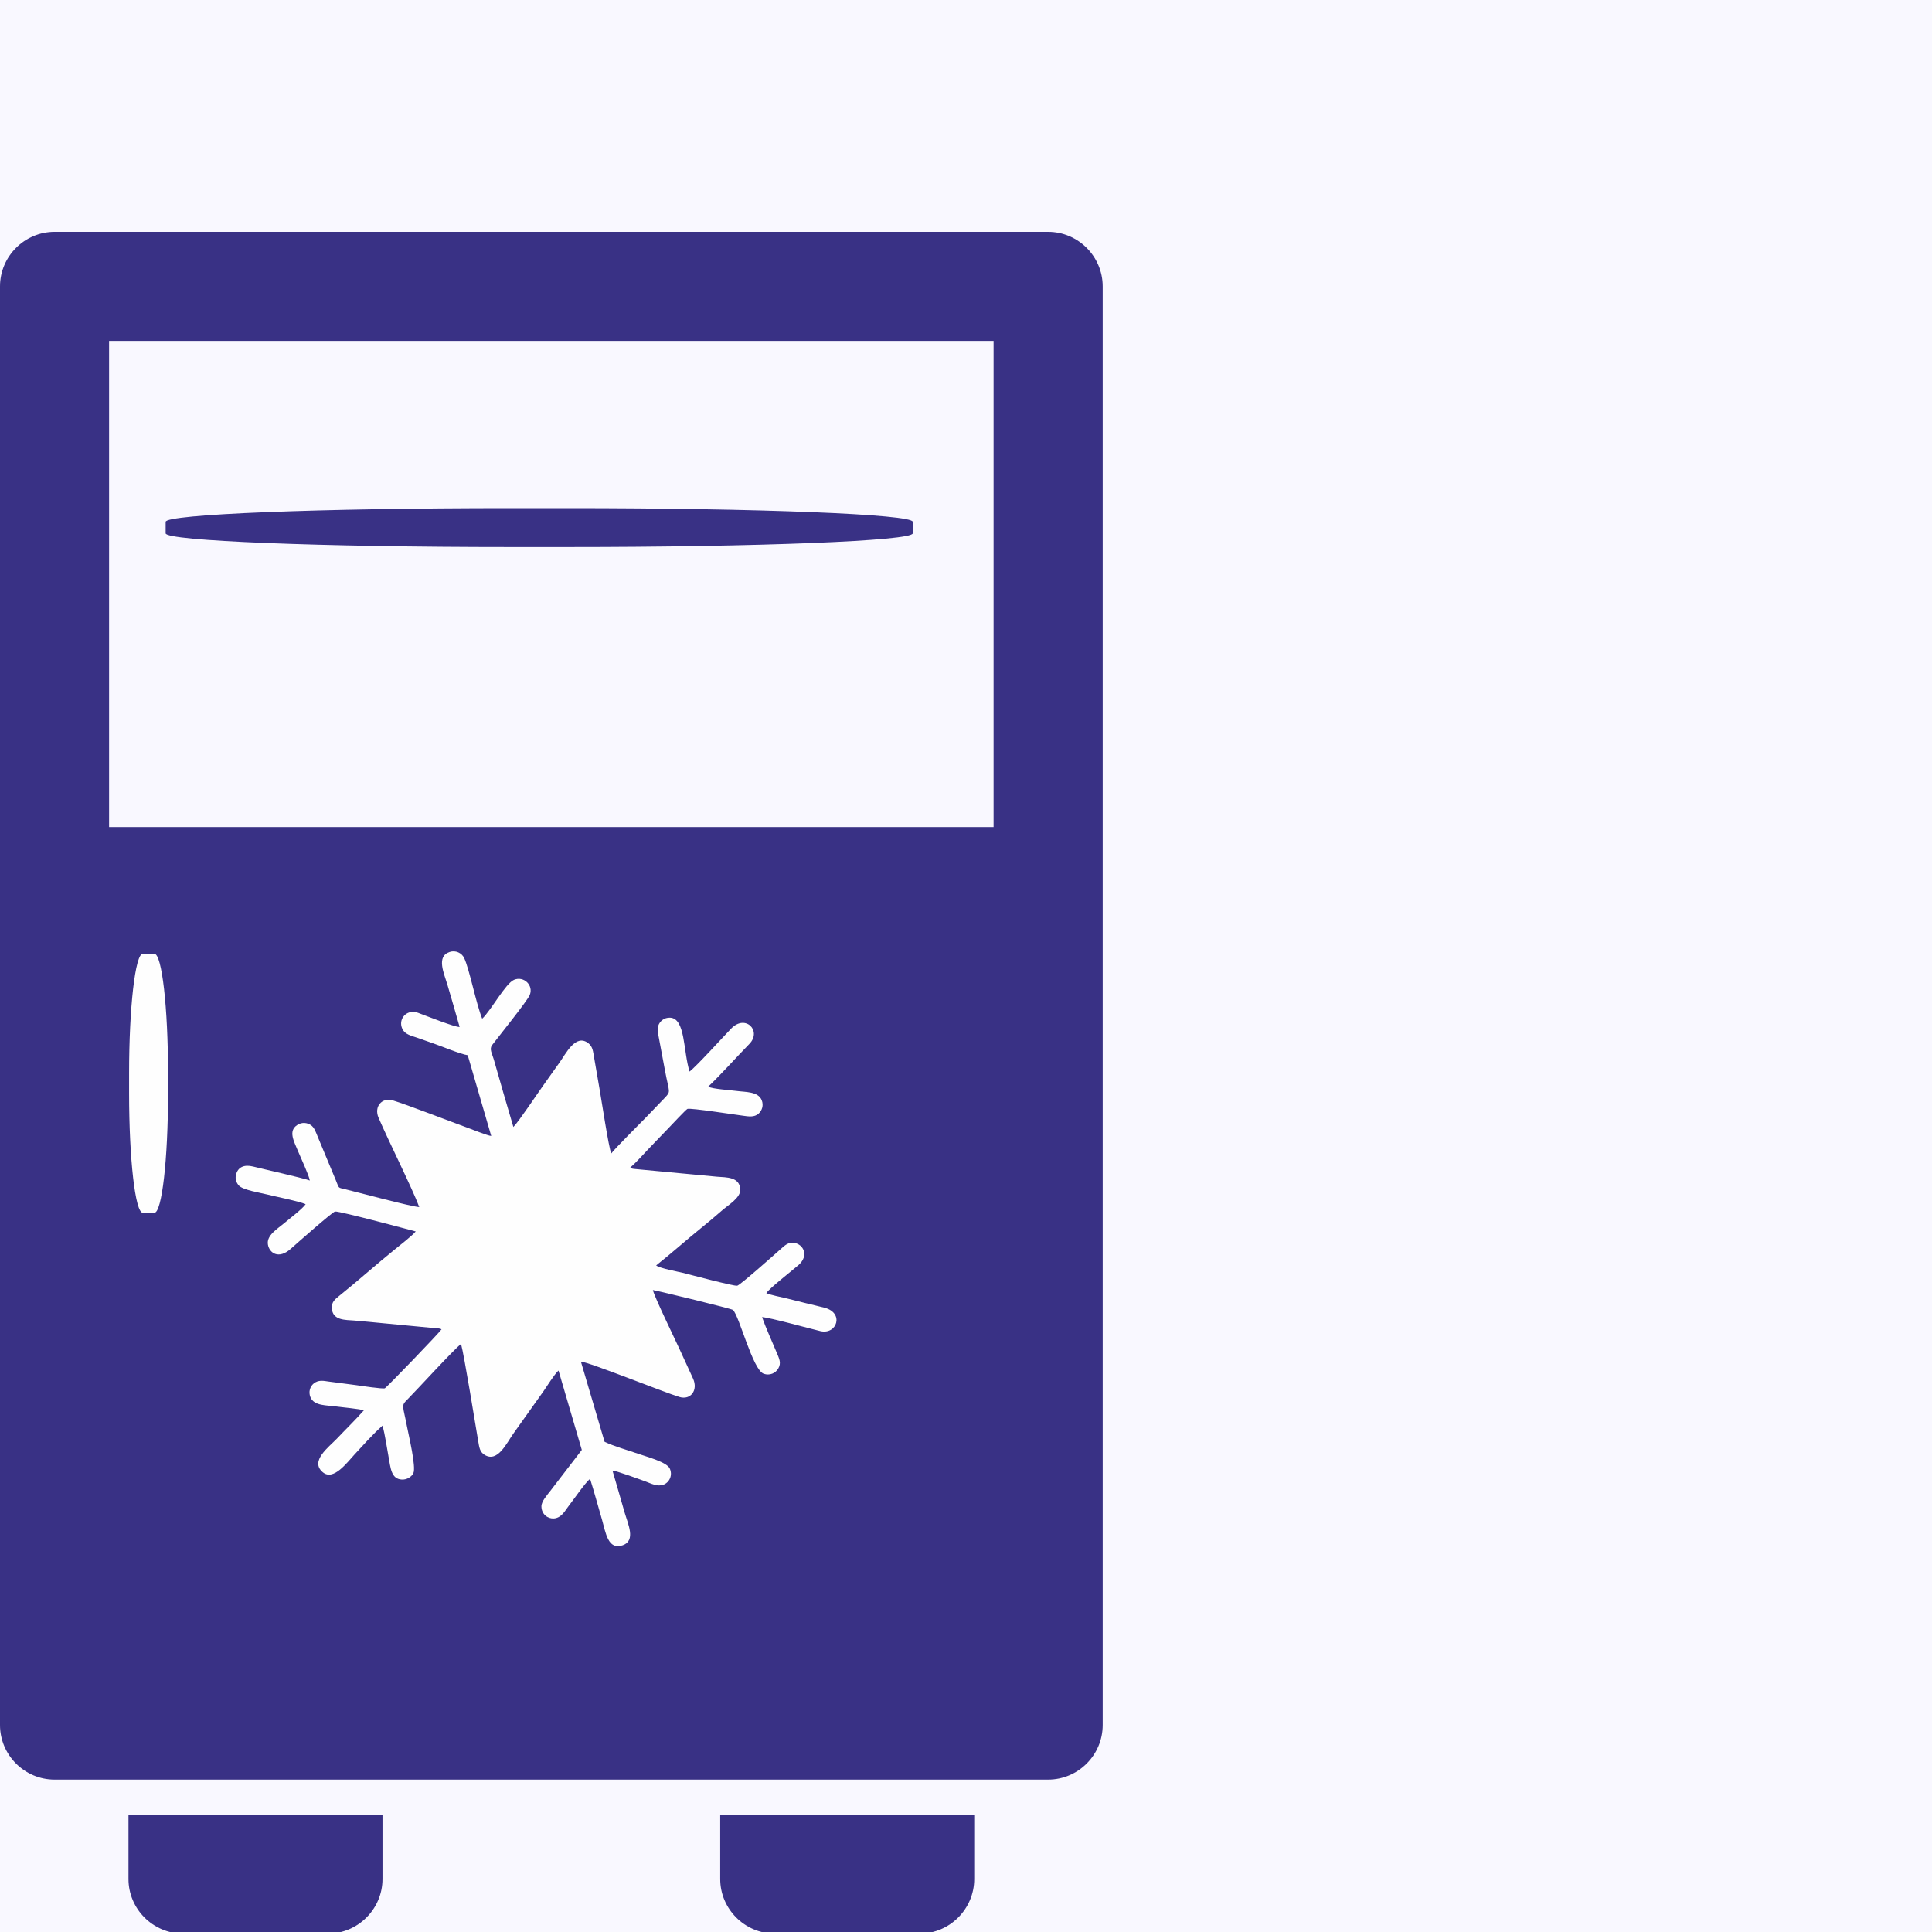 <?xml version="1.0" encoding="UTF-8"?> <svg xmlns="http://www.w3.org/2000/svg" width="50" height="50" viewBox="0 0 50 50" fill="none"><rect x="0" y="0" width="50" height="50" fill="#808080" stroke="none"/> <g clip-path="url(#clip0_23_550)"> <rect width="50" height="50" fill="#F9F8FF"></rect> <path fill-rule="evenodd" clip-rule="evenodd" d="M1.412 6H27.126C27.902 6 28.538 6.635 28.538 7.412C28.538 19.174 28.538 30.936 28.538 42.697V44.644C28.538 45.421 27.902 46.056 27.126 46.056H1.412C0.635 46.056 0 45.421 0 44.644V7.412C0 6.635 0.635 6 1.412 6ZM2.823 21.404H25.714V8.823H2.823V21.404Z" fill="#393185"></path> <path d="M4.287 13.505L4.287 13.802C4.287 13.998 8.285 14.157 13.216 14.157L14.694 14.157C19.625 14.157 23.622 13.998 23.622 13.802L23.622 13.505C23.622 13.309 19.625 13.15 14.694 13.15L13.216 13.15C8.285 13.15 4.287 13.309 4.287 13.505Z" fill="#393185"></path> <path fill-rule="evenodd" clip-rule="evenodd" d="M3.324 46.978H9.899V48.629C9.899 49.405 9.263 50.041 8.487 50.041H4.736C3.96 50.041 3.325 49.405 3.325 48.629V46.978H3.324Z" fill="#393185"></path> <path fill-rule="evenodd" clip-rule="evenodd" d="M18.639 46.978H25.213V48.629C25.213 49.405 24.578 50.041 23.801 50.041H20.051C19.274 50.041 18.639 49.405 18.639 48.629V46.978H18.639Z" fill="#393185"></path> <path fill-rule="evenodd" clip-rule="evenodd" d="M11.895 26.577C11.786 26.59 11.034 26.291 10.829 26.215C10.752 26.186 10.681 26.167 10.578 26.206C10.416 26.266 10.328 26.455 10.415 26.631C10.486 26.776 10.654 26.806 10.796 26.856C10.941 26.907 11.079 26.957 11.231 27.009C11.451 27.085 11.908 27.278 12.105 27.309L12.713 29.398C12.636 29.397 12.195 29.22 12.081 29.179C11.681 29.034 10.518 28.583 10.166 28.478C9.885 28.395 9.673 28.639 9.797 28.927C10.053 29.523 10.667 30.748 10.851 31.239C10.654 31.231 9.244 30.852 8.933 30.777C8.738 30.73 8.783 30.766 8.693 30.548L8.231 29.438C8.178 29.313 8.14 29.18 8.043 29.116C7.959 29.06 7.823 29.029 7.692 29.115C7.454 29.271 7.606 29.532 7.715 29.797C7.781 29.957 7.996 30.414 8.018 30.551C7.794 30.474 6.852 30.265 6.548 30.189C6.318 30.132 6.154 30.203 6.106 30.408C6.083 30.508 6.115 30.61 6.184 30.684C6.29 30.798 6.747 30.871 6.91 30.912C7.134 30.969 7.734 31.086 7.91 31.164C7.835 31.281 7.462 31.564 7.357 31.654C7.18 31.804 6.893 31.969 6.934 32.209C6.969 32.421 7.205 32.606 7.53 32.315C7.655 32.203 8.598 31.369 8.67 31.354C8.771 31.334 10.759 31.87 10.759 31.87C10.677 31.973 10.328 32.246 10.198 32.351C9.716 32.741 9.255 33.156 8.774 33.541C8.659 33.633 8.582 33.702 8.588 33.849C8.6 34.181 8.947 34.157 9.177 34.176C9.422 34.196 9.67 34.222 9.925 34.246L11.241 34.371C11.301 34.376 11.372 34.372 11.427 34.403C11.345 34.519 10.008 35.907 9.959 35.929C9.908 35.951 9.328 35.864 9.227 35.849C8.985 35.814 8.759 35.791 8.507 35.755C8.38 35.737 8.241 35.702 8.114 35.809C8.031 35.88 7.975 36.014 8.034 36.159C8.127 36.39 8.461 36.365 8.693 36.399C8.831 36.419 9.325 36.462 9.416 36.501C9.201 36.745 8.945 36.993 8.715 37.236C8.513 37.449 8.013 37.811 8.351 38.099C8.629 38.338 8.983 37.848 9.184 37.632C9.414 37.385 9.647 37.119 9.901 36.894C9.966 37.14 10.007 37.441 10.055 37.697C10.109 37.984 10.119 38.276 10.399 38.291C10.536 38.299 10.655 38.214 10.698 38.126C10.775 37.968 10.574 37.136 10.536 36.934C10.428 36.359 10.373 36.389 10.544 36.218C10.81 35.95 11.738 34.93 11.932 34.782C12.015 35.083 12.299 36.844 12.375 37.29C12.404 37.459 12.415 37.573 12.54 37.651C12.884 37.864 13.118 37.331 13.289 37.097C13.424 36.911 13.538 36.743 13.676 36.553C13.807 36.371 13.935 36.191 14.063 36.009C14.169 35.857 14.333 35.587 14.454 35.469L15.057 37.524L14.239 38.589C14.16 38.692 14.011 38.854 14.012 38.986C14.014 39.194 14.182 39.308 14.333 39.298C14.529 39.284 14.619 39.103 14.7 38.998C14.829 38.832 15.139 38.38 15.271 38.271C15.381 38.619 15.477 38.979 15.58 39.33C15.675 39.657 15.731 40.126 16.116 39.991C16.461 39.87 16.253 39.446 16.163 39.137C16.06 38.778 15.957 38.418 15.851 38.059C15.931 38.055 16.6 38.301 16.722 38.346C16.837 38.389 17.019 38.485 17.175 38.422C17.328 38.361 17.414 38.175 17.332 38.003C17.252 37.837 16.75 37.705 16.517 37.624C16.257 37.534 15.876 37.426 15.646 37.313L15.034 35.24C15.225 35.242 17.189 36.036 17.584 36.154C17.875 36.242 18.072 35.977 17.936 35.678C17.818 35.419 17.701 35.165 17.583 34.908C17.464 34.649 16.938 33.567 16.896 33.386C17.082 33.419 18.931 33.868 18.968 33.901C19.133 34.048 19.477 35.45 19.765 35.553C19.918 35.607 20.072 35.54 20.143 35.415C20.224 35.272 20.169 35.168 20.098 34.998C19.976 34.705 19.827 34.384 19.722 34.087C19.932 34.099 20.946 34.382 21.23 34.449C21.659 34.551 21.857 33.978 21.339 33.844C21.169 33.8 21.002 33.763 20.839 33.722C20.67 33.679 20.513 33.639 20.34 33.598C20.216 33.569 19.925 33.511 19.833 33.466C19.91 33.342 20.488 32.894 20.663 32.742C20.944 32.498 20.794 32.201 20.553 32.165C20.398 32.141 20.304 32.238 20.209 32.322C20.077 32.439 19.165 33.252 19.08 33.274C19.007 33.293 17.852 32.987 17.691 32.945C17.582 32.917 17.074 32.826 16.981 32.749C17.361 32.45 17.736 32.112 18.123 31.799C18.317 31.643 18.501 31.487 18.691 31.322C18.856 31.179 19.165 30.998 19.158 30.788C19.147 30.454 18.8 30.472 18.558 30.453L16.419 30.252C16.407 30.251 16.385 30.249 16.374 30.246C16.329 30.233 16.346 30.24 16.312 30.216C16.47 30.079 16.647 29.876 16.803 29.713C16.97 29.541 17.128 29.372 17.299 29.197C17.369 29.125 17.754 28.712 17.791 28.698C17.872 28.668 19.062 28.854 19.242 28.876C19.362 28.891 19.522 28.924 19.636 28.817C19.716 28.743 19.769 28.613 19.713 28.472C19.62 28.243 19.291 28.265 19.057 28.233C18.894 28.21 18.442 28.185 18.329 28.122C18.688 27.779 19.038 27.38 19.393 27.017C19.722 26.681 19.293 26.235 18.922 26.62C18.711 26.839 18.022 27.597 17.846 27.732C17.68 27.212 17.743 26.344 17.336 26.337C17.195 26.334 17.095 26.416 17.049 26.513C16.998 26.624 17.028 26.73 17.054 26.872C17.106 27.15 17.158 27.423 17.209 27.7C17.32 28.293 17.372 28.234 17.198 28.418C17.042 28.581 16.889 28.738 16.731 28.904C16.61 29.03 15.904 29.732 15.819 29.852C15.753 29.701 15.565 28.458 15.519 28.198C15.471 27.92 15.424 27.64 15.375 27.366C15.348 27.219 15.344 27.091 15.23 27.001C14.895 26.736 14.642 27.278 14.468 27.516C14.328 27.707 14.211 27.881 14.073 28.071C13.931 28.267 13.436 29.012 13.286 29.166C13.112 28.586 12.947 28.001 12.78 27.42C12.733 27.257 12.658 27.148 12.736 27.046C12.915 26.811 13.648 25.902 13.71 25.75C13.813 25.497 13.553 25.251 13.302 25.358C13.082 25.452 12.708 26.149 12.479 26.364C12.319 25.965 12.15 25.086 12.013 24.794C11.95 24.662 11.793 24.585 11.637 24.637C11.281 24.756 11.493 25.188 11.587 25.511C11.69 25.865 11.795 26.22 11.895 26.576L11.895 26.577Z" fill="#FEFEFE"></path> <path d="M3.994 24.683H3.696C3.5 24.683 3.341 26.069 3.341 27.779V28.291C3.341 30.001 3.5 31.387 3.696 31.387H3.994C4.19 31.387 4.349 30.001 4.349 28.291V27.779C4.349 26.069 4.19 24.683 3.994 24.683Z" fill="#FEFEFE"></path> </g> <defs> <clipPath id="clip0_23_550"> <rect width="50" height="50" fill="white"></rect> </clipPath> </defs> </svg> 
